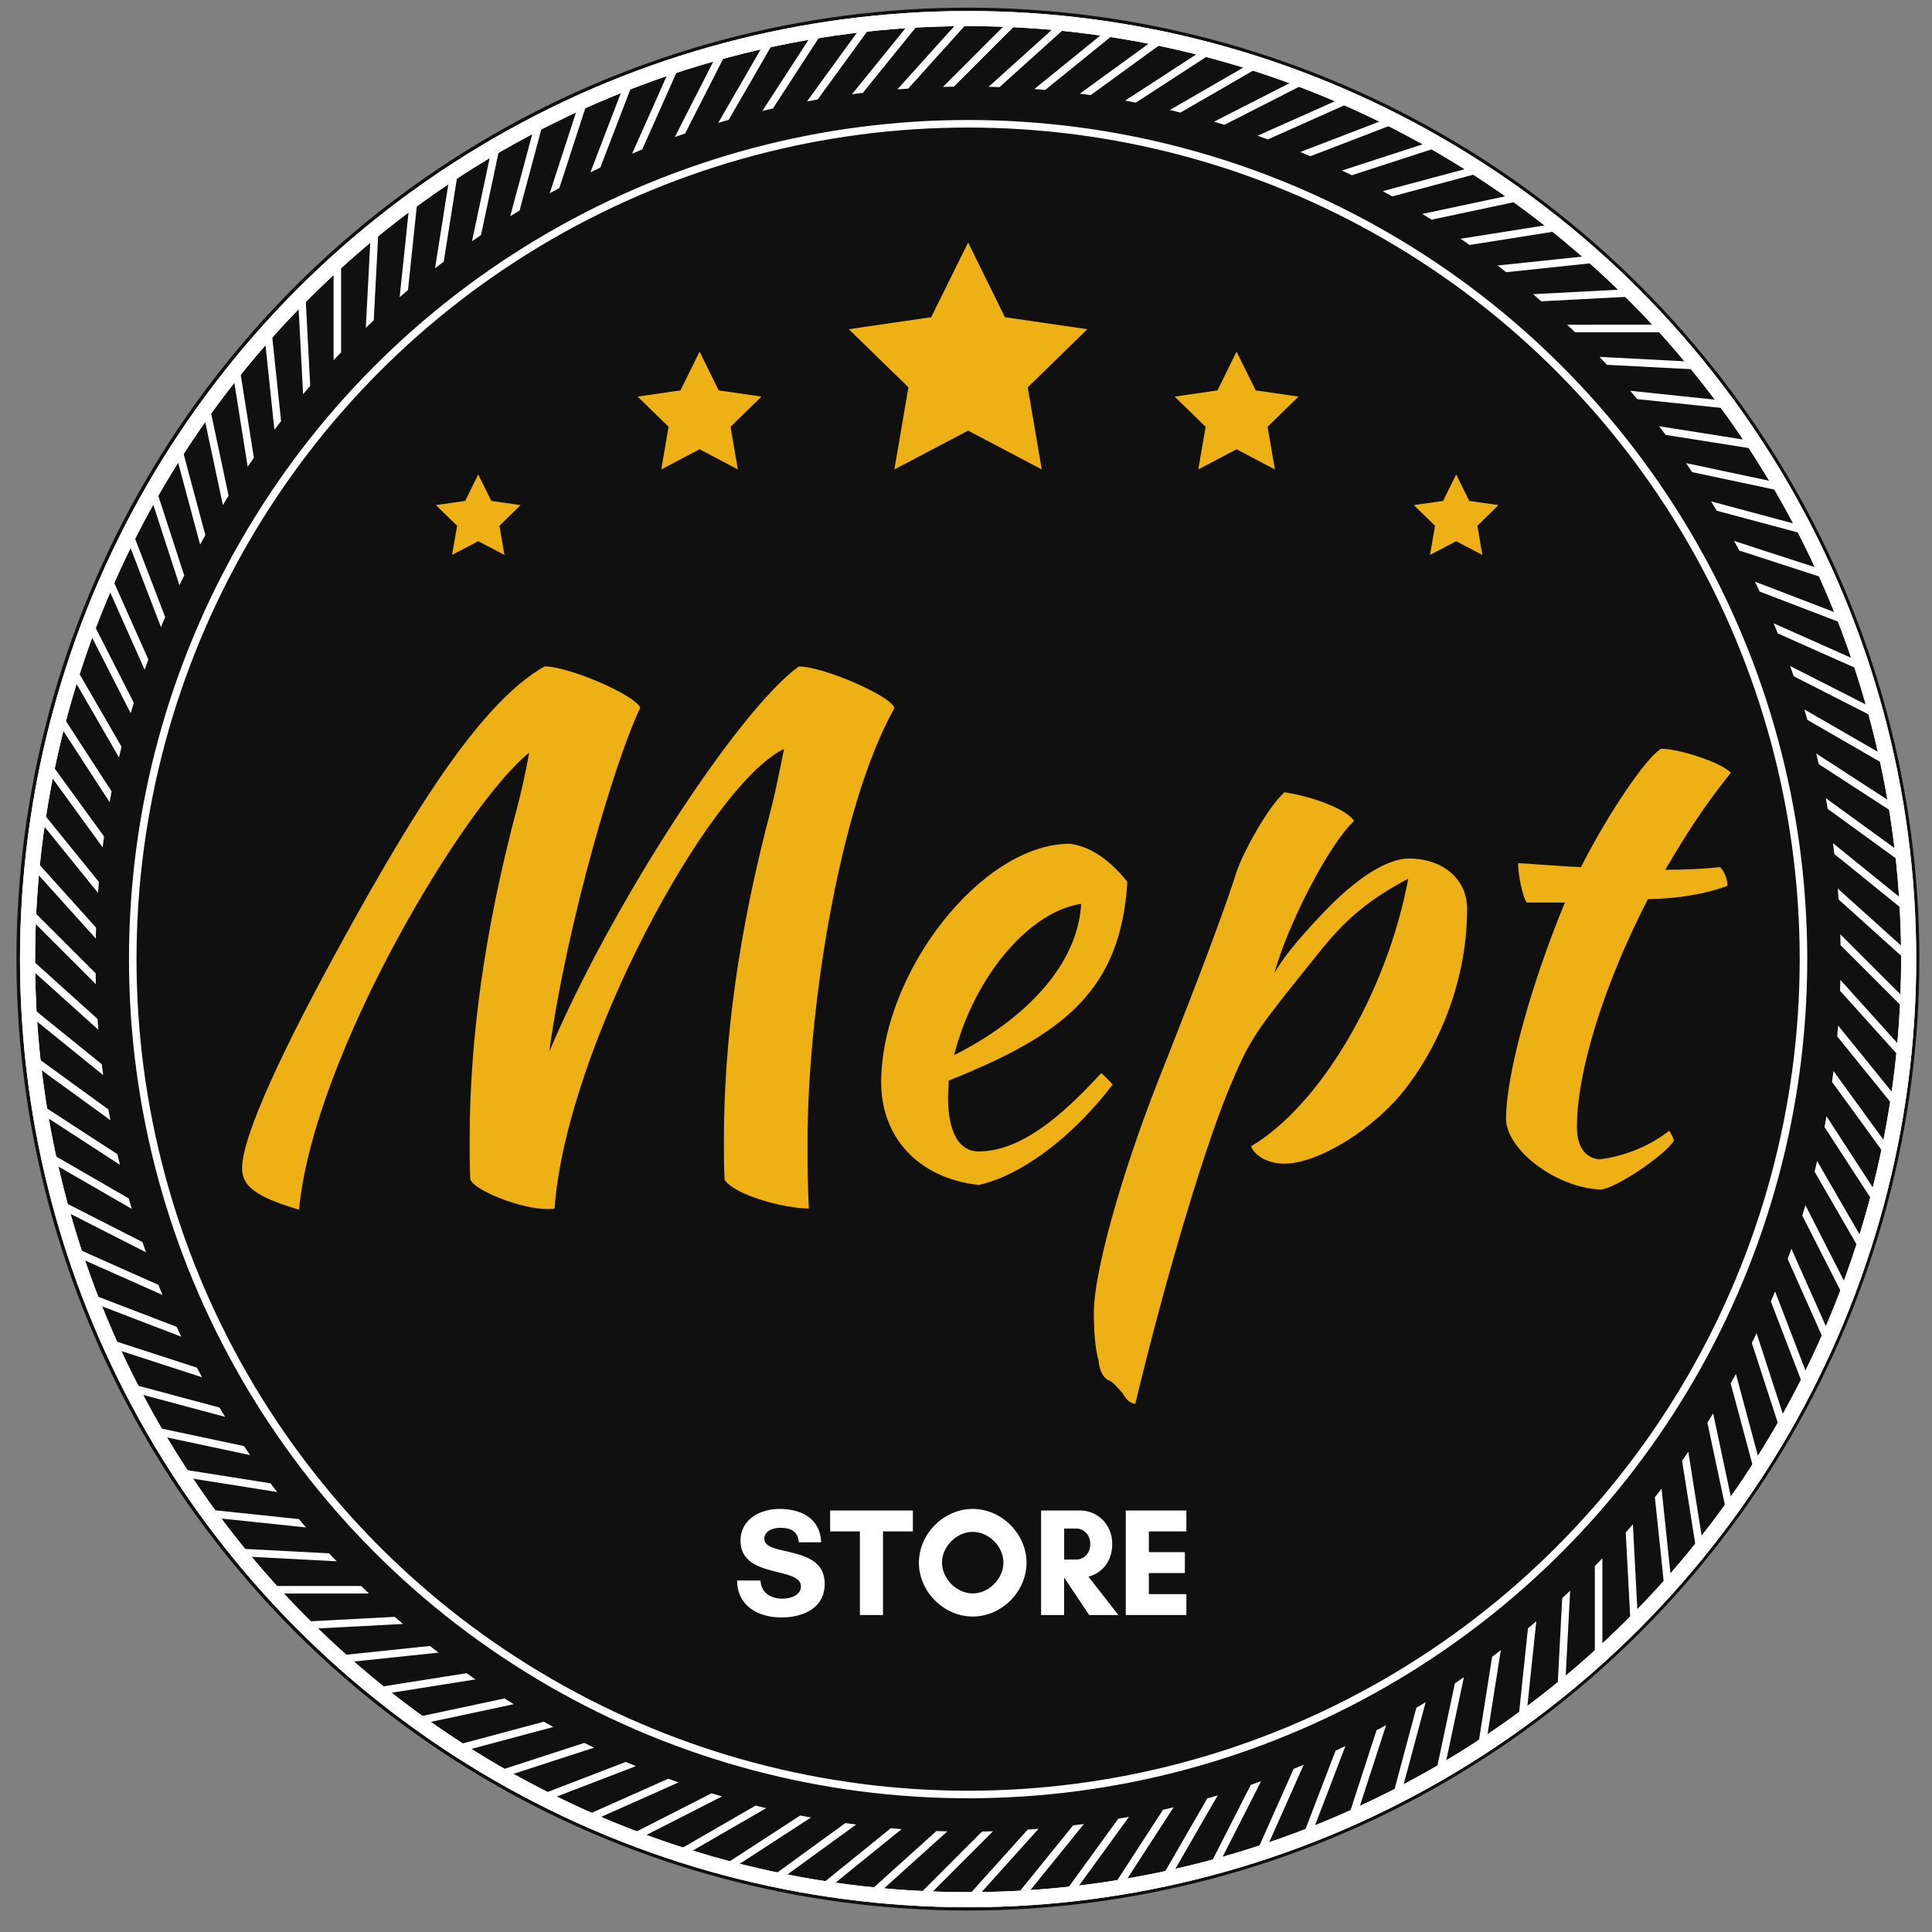 <?xml version="1.0" encoding="utf-8"?>
<!-- Generator: Adobe Illustrator 24.2.3, SVG Export Plug-In . SVG Version: 6.00 Build 0)  -->
<svg version="1.1" id="Capa_1" xmlns="http://www.w3.org/2000/svg" xmlns:xlink="http://www.w3.org/1999/xlink" x="0px" y="0px"
	 viewBox="0 0 256 256" style="enable-background:new 0 0 256 256;" xml:space="preserve">
<rect x="0" y="0" width="256" height="256" fill="#808080" stroke="none"/>
<style type="text/css">
	.st0{fill:#101010;}
	.st1{clip-path:url(#SVGID_2_);}
	.st2{fill:none;stroke:#FFFFFF;stroke-miterlimit:10;}
	.st3{display:none;fill:#101010;stroke:#000000;stroke-miterlimit:10;}
	.st4{display:none;fill:#FFFFFF;stroke:#1F1F1F;stroke-width:3;stroke-miterlimit:10;}
	.st5{fill:#EDB116;}
	.st6{fill:none;stroke:#FFFFFF;stroke-width:2;stroke-miterlimit:10;}
	.st7{fill:#FFFFFF;}
</style>
<ellipse transform="matrix(0.707 -0.707 0.707 0.707 -52.293 127.927)" class="st0" cx="128.28" cy="127.09" rx="126.09" ry="126.09"/>
<g id="rayitas">
	<defs>
		<path id="SVGID_1_" d="M128.28,2.45C59.44,2.45,3.64,58.25,3.64,127.09c0,68.83,55.8,124.63,124.64,124.63
			c68.83,0,124.63-55.8,124.63-124.63C252.91,58.25,197.11,2.45,128.28,2.45z M128.28,242.7c-63.86,0-115.62-51.76-115.62-115.61
			c0-63.85,51.77-115.62,115.62-115.62c63.85,0,115.61,51.76,115.61,115.62C243.89,190.94,192.13,242.7,128.28,242.7z"/>
	</defs>
	<clipPath id="SVGID_2_">
		<use xlink:href="#SVGID_1_"  style="overflow:visible;"/>
	</clipPath>
	<g class="st1">
		<line class="st2" x1="155.57" y1="-18.4" x2="100.98" y2="36.19"/>
		<line class="st2" x1="147.92" y1="-19.63" x2="96.26" y2="37.74"/>
		<line class="st2" x1="140.22" y1="-20.46" x2="91.63" y2="39.54"/>
		<line class="st2" x1="132.48" y1="-20.88" x2="87.1" y2="41.58"/>
		<line class="st2" x1="124.73" y1="-20.9" x2="82.68" y2="43.85"/>
		<line class="st2" x1="116.99" y1="-20.51" x2="78.39" y2="46.35"/>
		<line class="st2" x1="109.28" y1="-19.72" x2="74.23" y2="49.07"/>
		<line class="st2" x1="101.62" y1="-18.53" x2="70.22" y2="52"/>
		<line class="st2" x1="94.03" y1="-16.93" x2="66.37" y2="55.14"/>
		<line class="st2" x1="86.54" y1="-14.94" x2="62.69" y2="58.48"/>
		<line class="st2" x1="79.17" y1="-12.57" x2="59.19" y2="62.01"/>
		<line class="st2" x1="71.93" y1="-9.81" x2="55.88" y2="65.71"/>
		<line class="st2" x1="64.84" y1="-6.67" x2="52.76" y2="69.58"/>
		<line class="st2" x1="57.93" y1="-3.17" x2="49.86" y2="73.61"/>
		<line class="st2" x1="51.21" y1="0.69" x2="47.17" y2="77.79"/>
		<line class="st2" x1="44.7" y1="4.9" x2="44.7" y2="82.1"/>
		<line class="st2" x1="38.42" y1="9.44" x2="42.46" y2="86.53"/>
		<line class="st2" x1="32.38" y1="14.3" x2="40.45" y2="91.08"/>
		<line class="st2" x1="26.61" y1="19.48" x2="38.69" y2="95.72"/>
		<line class="st2" x1="21.12" y1="24.94" x2="37.17" y2="100.46"/>
		<line class="st2" x1="15.92" y1="30.69" x2="35.9" y2="105.26"/>
		<line class="st2" x1="11.03" y1="36.7" x2="34.89" y2="110.12"/>
		<line class="st2" x1="6.46" y1="42.96" x2="34.12" y2="115.04"/>
		<line class="st2" x1="2.22" y1="49.45" x2="33.62" y2="119.98"/>
		<line class="st2" x1="-1.67" y1="56.15" x2="33.38" y2="124.94"/>
		<line class="st2" x1="-5.2" y1="63.05" x2="33.4" y2="129.91"/>
		<line class="st2" x1="-8.37" y1="70.12" x2="33.68" y2="134.87"/>
		<line class="st2" x1="-11.16" y1="77.35" x2="34.22" y2="139.81"/>
		<line class="st2" x1="-13.57" y1="84.72" x2="35.01" y2="144.71"/>
		<line class="st2" x1="-15.6" y1="92.2" x2="36.06" y2="149.57"/>
		<line class="st2" x1="-17.23" y1="99.77" x2="37.36" y2="154.36"/>
		<line class="st2" x1="-18.46" y1="107.43" x2="38.91" y2="159.08"/>
		<line class="st2" x1="-19.28" y1="115.13" x2="40.71" y2="163.71"/>
		<line class="st2" x1="-19.71" y1="122.87" x2="42.75" y2="168.25"/>
		<line class="st2" x1="-19.73" y1="130.62" x2="45.02" y2="172.66"/>
		<line class="st2" x1="-19.34" y1="138.36" x2="47.52" y2="176.96"/>
		<line class="st2" x1="-18.55" y1="146.07" x2="50.24" y2="181.12"/>
		<line class="st2" x1="-17.35" y1="153.73" x2="53.18" y2="185.13"/>
		<line class="st2" x1="-15.76" y1="161.32" x2="56.32" y2="188.98"/>
		<line class="st2" x1="-13.77" y1="168.8" x2="59.65" y2="192.65"/>
		<line class="st2" x1="-11.39" y1="176.18" x2="63.18" y2="196.16"/>
		<line class="st2" x1="-8.63" y1="183.42" x2="66.89" y2="199.47"/>
		<line class="st2" x1="-5.49" y1="190.51" x2="70.76" y2="202.58"/>
		<line class="st2" x1="-1.99" y1="197.42" x2="74.79" y2="205.49"/>
		<line class="st2" x1="1.87" y1="204.14" x2="78.97" y2="208.18"/>
		<line class="st2" x1="6.07" y1="210.65" x2="83.28" y2="210.65"/>
		<line class="st2" x1="10.62" y1="216.93" x2="87.71" y2="212.88"/>
		<line class="st2" x1="15.48" y1="222.96" x2="92.26" y2="214.89"/>
		<line class="st2" x1="20.65" y1="228.74" x2="96.9" y2="216.65"/>
		<line class="st2" x1="26.12" y1="234.23" x2="101.63" y2="218.17"/>
		<line class="st2" x1="31.87" y1="239.42" x2="106.44" y2="219.44"/>
		<line class="st2" x1="37.88" y1="244.32" x2="111.3" y2="220.46"/>
		<line class="st2" x1="44.14" y1="248.89" x2="116.21" y2="221.22"/>
		<line class="st2" x1="50.63" y1="253.12" x2="121.15" y2="221.72"/>
		<line class="st2" x1="57.33" y1="257.01" x2="126.12" y2="221.96"/>
		<line class="st2" x1="64.23" y1="260.55" x2="131.09" y2="221.94"/>
		<line class="st2" x1="71.3" y1="263.72" x2="136.05" y2="221.66"/>
		<line class="st2" x1="78.53" y1="266.51" x2="140.99" y2="221.13"/>
		<line class="st2" x1="85.89" y1="268.92" x2="145.89" y2="220.33"/>
		<line class="st2" x1="93.37" y1="270.95" x2="150.75" y2="219.28"/>
		<line class="st2" x1="100.95" y1="272.58" x2="155.54" y2="217.98"/>
		<line class="st2" x1="108.6" y1="273.81" x2="160.26" y2="216.43"/>
		<line class="st2" x1="116.31" y1="274.63" x2="164.89" y2="214.63"/>
		<line class="st2" x1="124.05" y1="275.06" x2="169.42" y2="212.59"/>
		<line class="st2" x1="131.8" y1="275.08" x2="173.84" y2="210.32"/>
		<line class="st2" x1="139.54" y1="274.69" x2="178.14" y2="207.82"/>
		<line class="st2" x1="147.25" y1="273.9" x2="182.29" y2="205.1"/>
		<line class="st2" x1="154.9" y1="272.7" x2="186.3" y2="202.17"/>
		<line class="st2" x1="162.49" y1="271.11" x2="190.15" y2="199.02"/>
		<line class="st2" x1="169.98" y1="269.12" x2="193.83" y2="195.68"/>
		<line class="st2" x1="177.36" y1="266.74" x2="197.33" y2="192.16"/>
		<line class="st2" x1="184.6" y1="263.98" x2="200.64" y2="188.45"/>
		<line class="st2" x1="191.69" y1="260.84" x2="203.75" y2="184.58"/>
		<line class="st2" x1="198.6" y1="257.34" x2="206.66" y2="180.55"/>
		<line class="st2" x1="205.32" y1="253.48" x2="209.35" y2="176.38"/>
		<line class="st2" x1="211.83" y1="249.28" x2="211.82" y2="172.06"/>
		<line class="st2" x1="218.11" y1="244.74" x2="214.06" y2="167.63"/>
		<line class="st2" x1="224.14" y1="239.87" x2="216.07" y2="163.08"/>
		<line class="st2" x1="229.91" y1="234.7" x2="217.83" y2="158.44"/>
		<line class="st2" x1="235.41" y1="229.23" x2="219.35" y2="153.71"/>
		<line class="st2" x1="240.61" y1="223.49" x2="220.62" y2="148.9"/>
		<line class="st2" x1="245.5" y1="217.47" x2="221.63" y2="144.04"/>
		<line class="st2" x1="250.07" y1="211.22" x2="222.39" y2="139.13"/>
		<line class="st2" x1="254.31" y1="204.72" x2="222.89" y2="134.19"/>
		<line class="st2" x1="258.2" y1="198.02" x2="223.14" y2="129.23"/>
		<line class="st2" x1="261.73" y1="191.12" x2="223.12" y2="124.26"/>
		<line class="st2" x1="264.9" y1="184.05" x2="222.84" y2="119.3"/>
		<line class="st2" x1="267.69" y1="176.82" x2="222.3" y2="114.36"/>
		<line class="st2" x1="270.11" y1="169.45" x2="221.5" y2="109.46"/>
		<line class="st2" x1="272.13" y1="161.98" x2="220.46" y2="104.6"/>
		<line class="st2" x1="273.76" y1="154.4" x2="219.15" y2="99.81"/>
		<line class="st2" x1="274.99" y1="146.74" x2="217.6" y2="95.09"/>
		<line class="st2" x1="275.82" y1="139.04" x2="215.8" y2="90.45"/>
		<line class="st2" x1="276.24" y1="131.3" x2="213.76" y2="85.92"/>
		<line class="st2" x1="276.26" y1="123.55" x2="211.49" y2="81.5"/>
		<line class="st2" x1="275.87" y1="115.81" x2="208.99" y2="77.21"/>
		<line class="st2" x1="275.08" y1="108.1" x2="206.27" y2="73.05"/>
		<line class="st2" x1="273.88" y1="100.44" x2="203.34" y2="69.04"/>
		<line class="st2" x1="272.29" y1="92.86" x2="200.2" y2="65.2"/>
		<line class="st2" x1="270.29" y1="85.36" x2="196.86" y2="61.51"/>
		<line class="st2" x1="267.92" y1="77.99" x2="193.33" y2="58.01"/>
		<line class="st2" x1="265.15" y1="70.74" x2="189.63" y2="54.7"/>
		<line class="st2" x1="262.02" y1="63.66" x2="185.76" y2="51.59"/>
		<line class="st2" x1="258.52" y1="56.74" x2="181.73" y2="48.69"/>
		<line class="st2" x1="254.66" y1="50.02" x2="177.55" y2="45.99"/>
		<line class="st2" x1="250.45" y1="43.52" x2="173.24" y2="43.53"/>
		<line class="st2" x1="245.91" y1="37.23" x2="168.81" y2="41.29"/>
		<line class="st2" x1="241.04" y1="31.2" x2="164.26" y2="39.28"/>
		<line class="st2" x1="235.87" y1="25.43" x2="159.62" y2="37.52"/>
		<line class="st2" x1="230.4" y1="19.94" x2="154.89" y2="36"/>
		<line class="st2" x1="224.65" y1="14.74" x2="150.08" y2="34.73"/>
		<line class="st2" x1="218.64" y1="9.85" x2="145.22" y2="33.72"/>
		<line class="st2" x1="212.38" y1="5.28" x2="140.31" y2="32.96"/>
		<line class="st2" x1="205.89" y1="1.04" x2="135.37" y2="32.46"/>
		<line class="st2" x1="199.19" y1="-2.85" x2="130.4" y2="32.21"/>
		<line class="st2" x1="192.29" y1="-6.38" x2="125.44" y2="32.23"/>
		<line class="st2" x1="185.22" y1="-9.55" x2="120.48" y2="32.51"/>
		<line class="st2" x1="177.99" y1="-12.34" x2="115.54" y2="33.05"/>
		<line class="st2" x1="170.62" y1="-14.75" x2="110.63" y2="33.84"/>
		<line class="st2" x1="163.14" y1="-16.78" x2="105.78" y2="34.89"/>
	</g>
</g>
<rect x="276.5" y="1.5" class="st3" width="256" height="256"/>
<rect x="560.5" y="1.5" class="st3" width="256" height="256"/>
<rect x="560.5" y="-279.5" class="st3" width="256" height="256"/>
<polygon class="st4" points="688.91,-60.92 563.34,-152.66 688.91,-244.41 814.48,-152.66 "/>
<g id="COLORES">
	<g>
		<g>
			<path class="st5" d="M72.43,160.2c-3.28,0-9.49-2.39-10.11-3.9c-0.09-1.68-0.09-3.46-0.09-5.14c0-13.12,1.86-27.48,6.29-44.15
				c0.44-1.6,1.06-4.34,1.6-7.27c-8.42,6.65-28.55,39.98-30.5,60.55c-5.67-1.68-7.54-3.1-7.54-5.5c0-4.26,5.41-15.87,13.74-30.94
				c9.49-17.2,18.08-30.85,26.33-35.55c3.28,0,12.23,3.9,12.68,5.5c-3.19,6.56-9.66,28.19-12.06,45.57
				c8.24-19.5,25.09-45.3,33.07-51.06c3.28,0,12.23,3.9,12.68,5.5c-7.54,13.48-11.52,40.87-11.52,57.45c0,2.75,0,5.67,0.18,8.87
				c-3.28,0-9.84-1.77-11.17-3.81c-0.09-1.68-0.09-3.46-0.09-5.14c0-13.12,1.86-27.48,6.29-44.15c0.44-1.68,1.06-4.7,1.68-7.8
				c-10.02,4.88-28.9,39.81-30.41,60.91C73.23,160.2,73.14,160.2,72.43,160.2z"/>
			<path class="st5" d="M125.71,143.18c0,0.71-0.09,1.51-0.09,2.3c0,3.01,0.71,7.09,4.08,7.09c6.38,0,12.5-6.38,16.22-10.37
				c0.62,0.53,1.06,0.98,1.51,1.51c-5.32,7-12.15,12.06-17.73,13.3c-8.16-0.89-12.94-6.47-12.94-13.56c0-14.54,13.3-31.65,25-31.65
				c2.66,0.35,5.23,2.04,7.62,5.05C148.49,131.39,140.78,137.15,125.71,143.18z M126.42,139.81c9.4-4.7,16.4-11.97,16.84-20.04
				C136.79,120.66,129.25,128.82,126.42,139.81z"/>
			<path class="st5" d="M145.56,180.24c-0.44-1.51-0.62-3.72-0.62-6.38c0-5.05,3.46-17.82,8.6-30.85
				c6.47-16.31,9.04-23.49,10.28-27.39c0.89-2.75,4.26-8.78,6.38-10.64c4.08,0.62,8.42,2.39,9.22,3.81
				c-3.37,3.1-8.87,13.92-10.55,20.13c1.15-1.95,2.75-4.08,6.65-8.16c4.34-4.52,8.33-7,11.17-7c4.52,0,7.71,2.75,7.71,6.65
				c0,8.51-3.01,17.2-8.24,23.94c-4.08,5.23-11.44,9.84-15.96,9.84c-2.13,0-3.9-0.97-4.43-2.3c9.13-5.41,18-20.3,20.83-35.46
				c-4.52,2.39-7.89,4.88-11.44,9.31c-8.42,10.46-9.31,11.52-11.7,17.11c-3.37,7.54-8.87,25.8-13.03,43.17
				c-0.62-0.09-1.15-0.44-1.68-1.42c-0.98-1.06-1.24-1.42-1.77-1.68C146.27,182.72,145.65,181.66,145.56,180.24z"/>
			<path class="st5" d="M202.3,119.6c-0.53-0.71-1.15-3.63-1.15-5.23c3.1,0.18,5.94,0.44,8.33,0.53c3.55-7,8.69-14.63,10.64-15.69
				c2.39,0,8.07,1.86,9.22,3.19c-3.55,4.43-5.76,7.89-8.69,12.85c2.31,0,4.79-0.09,7.27-0.35c0.53,0.53,0.98,1.51,0.98,2.48
				c-2.84,1.06-6.47,1.68-10.55,1.77c-5.85,11.35-9.4,22.87-9.4,30.14c0,2.66,1.06,4.08,2.93,4.34c3.55-0.44,6.83-1.86,9.31-3.81
				c0.27,0.44,0.53,0.98,0.62,1.33c-1.33,2.04-7.71,6.29-9.66,6.47c-5.85-0.18-12.59-5.23-12.59-9.4c0-5.76,3.28-17.73,7.8-28.63
				H202.3z"/>
		</g>
	</g>
	<circle class="st2" cx="128.28" cy="127.09" r="110.69"/>
	<circle id="border_grueso" class="st6" cx="128.28" cy="127.09" r="124.63"/>
	<g>
		<polygon class="st5" points="128.28,32.13 133.16,42.03 144.08,43.62 136.18,51.32 138.04,62.2 128.28,57.06 118.51,62.2 
			120.37,51.32 112.47,43.62 123.39,42.03 		"/>
		<polygon class="st5" points="163.85,46.59 166.39,51.73 172.06,52.55 167.96,56.55 168.93,62.2 163.85,59.53 158.78,62.2 
			159.75,56.55 155.65,52.55 161.32,51.73 		"/>
		<polygon class="st5" points="92.7,46.59 95.23,51.73 100.9,52.55 96.8,56.55 97.77,62.2 92.7,59.53 87.62,62.2 88.59,56.55 
			84.49,52.55 90.16,51.73 		"/>
	</g>
	<polygon class="st5" points="192.95,62.86 194.68,66.37 198.56,66.93 195.76,69.67 196.42,73.53 192.95,71.71 189.48,73.53 
		190.15,69.67 187.34,66.93 191.22,66.37 	"/>
	<polygon class="st5" points="63.37,62.86 65.1,66.37 68.98,66.93 66.18,69.67 66.84,73.53 63.37,71.71 59.9,73.53 60.57,69.67 
		57.76,66.93 61.64,66.37 	"/>
	<g>
		<path class="st7" d="M106.13,210.21c0-2.69-8.01-0.96-8.01-6.07c0-2.85,2.65-4.2,5.17-4.2c2.85,0,5.42,1.26,5.52,4.42h-2.95
			c-0.16-1.45-1-1.92-2.53-1.92c-0.86,0-2.06,0.41-2.06,1.45c0,2.46,8.01,0.69,8.01,5.97c0,3.26-2.91,4.46-5.74,4.46
			c-3.06,0-5.85-1.51-5.87-4.89h3.1c0.08,1.65,1.39,2.4,2.89,2.4C104.62,211.84,106.13,211.45,106.13,210.21z"/>
		<path class="st7" d="M117,214h-3.06v-11.08H110v-2.77h10.96v2.77H117V214z"/>
		<path class="st7" d="M128.89,214.2c-3.83,0-7.13-3.3-7.13-7.13c0-3.83,3.3-7.13,7.13-7.13s7.13,3.3,7.13,7.13
			C136.02,210.9,132.72,214.2,128.89,214.2z M128.89,202.98c-2.14,0-4.07,1.94-4.07,4.07s1.94,4.09,4.07,4.09
			c2.14,0,4.07-1.96,4.07-4.09S131.03,202.98,128.89,202.98z"/>
		<path class="st7" d="M141.01,214h-3.06v-13.85h2.3h0.75h2.14c2.24,0,4.24,1.81,4.24,4.44c0,2.34-1.41,3.89-3.16,4.32l3.97,5.09
			h-3.87l-3.3-4.95h-0.02V214z M141.01,202.55v4.09h1.63c0.9,0,1.83-0.73,1.83-2.06c0-1.26-0.94-2.04-1.83-2.04H141.01z"/>
		<path class="st7" d="M157.2,214h-8.03v-13.85h8.03v2.77h-4.97v2.75H157v2.77h-4.77v2.79h4.97V214z"/>
	</g>
</g>
<circle id="border_grueso_1_" class="st6" cx="128.28" cy="127.09" r="124.63"/>
</svg>
